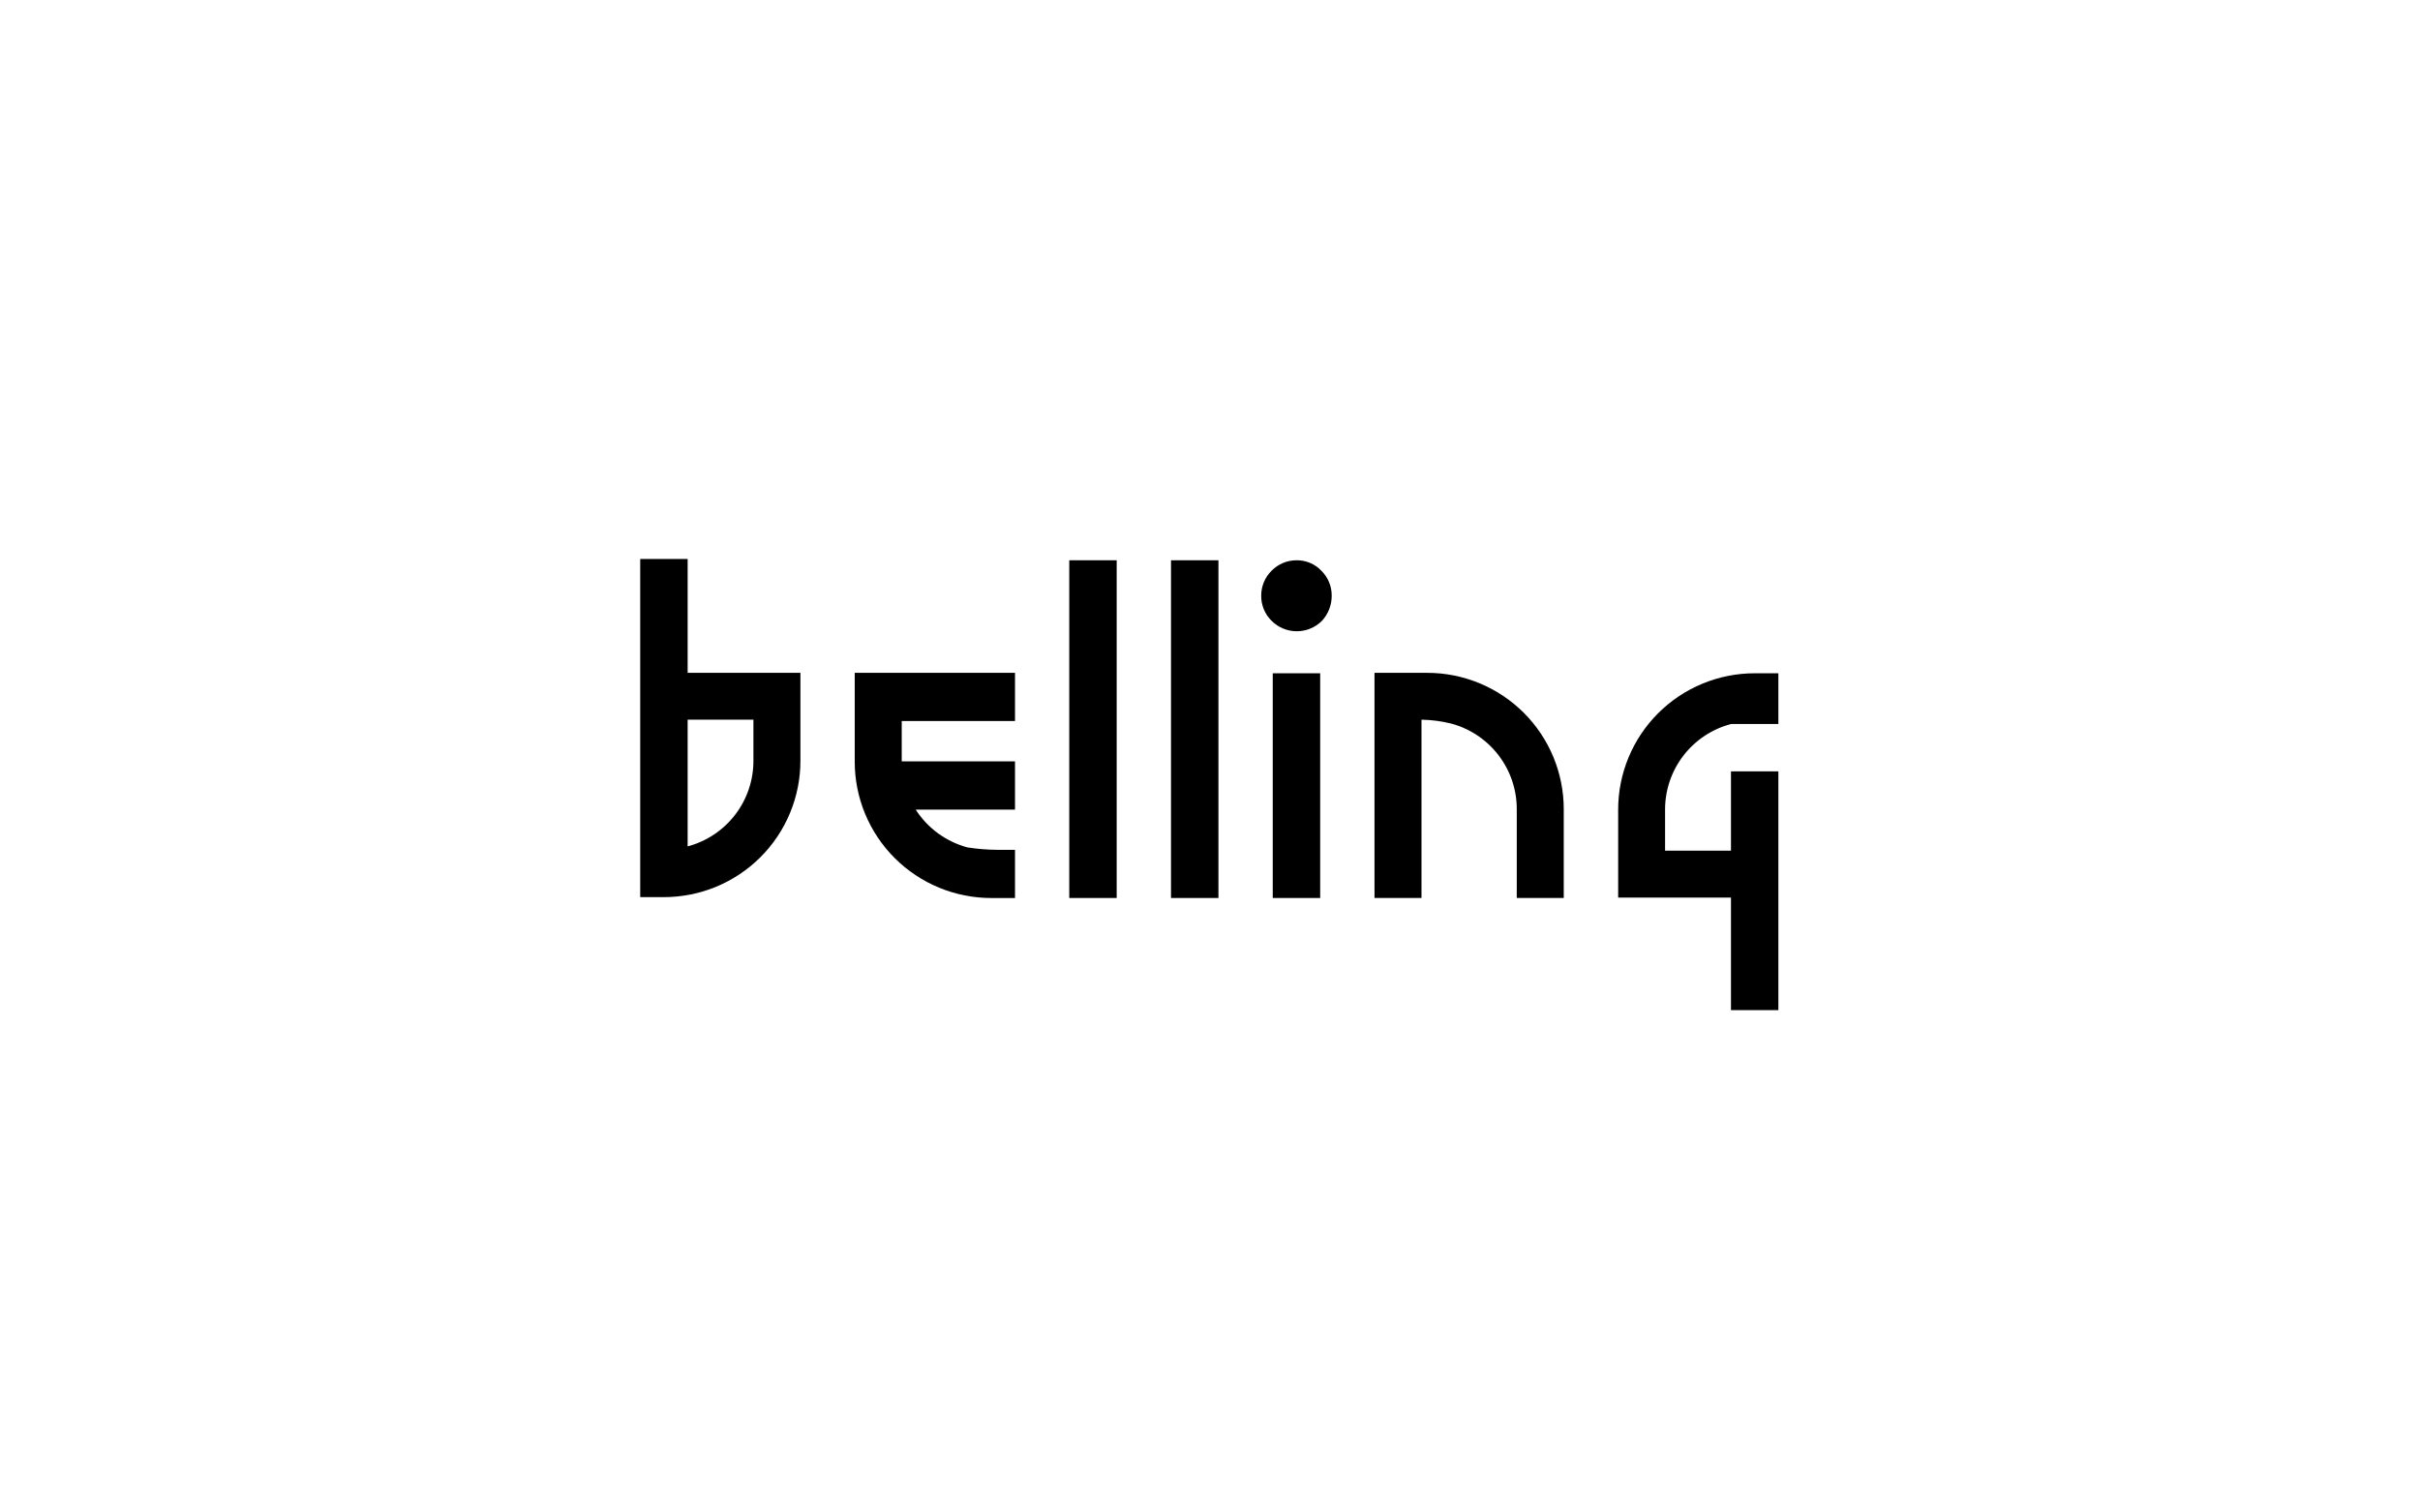 <svg width="640" height="400" viewBox="0 0 640 400" fill="none" xmlns="http://www.w3.org/2000/svg">
<rect width="640" height="400" fill="white"/>
<path d="M295.321 148.173H282.779V237.49H295.321V148.173Z" fill="black"/>
<path d="M322.231 148.173H309.688V237.49H322.231V148.173Z" fill="black"/>
<path d="M457.777 191.478H470.313V178.058H464.099C459.349 178.053 454.646 178.983 450.257 180.794C445.869 182.606 441.881 185.264 438.523 188.616C435.165 191.968 432.502 195.948 430.687 200.329C428.872 204.709 427.94 209.404 427.945 214.144V237.376H457.777V267.146H470.313V203.997H457.777V224.97H440.348V214.144C440.334 208.975 442.037 203.946 445.19 199.845C448.344 195.744 452.77 192.801 457.777 191.478Z" fill="black"/>
<path d="M349.138 178.058H336.595V237.49H349.138V178.058Z" fill="black"/>
<path d="M342.949 148.173C341.712 148.161 340.486 148.399 339.344 148.872C338.202 149.345 337.167 150.043 336.302 150.926C335.419 151.789 334.719 152.822 334.245 153.962C333.772 155.102 333.533 156.326 333.545 157.56C333.532 158.795 333.77 160.02 334.244 161.161C334.718 162.302 335.418 163.336 336.302 164.2C338.066 165.958 340.456 166.946 342.949 166.946C345.441 166.946 347.831 165.958 349.595 164.2C351.269 162.393 352.195 160.021 352.187 157.56C352.198 156.326 351.961 155.103 351.488 153.963C351.015 152.823 350.317 151.79 349.436 150.926C348.602 150.047 347.596 149.349 346.479 148.875C345.363 148.401 344.161 148.163 342.949 148.173Z" fill="black"/>
<path d="M235.391 177.943H226.045V201.409C226.04 206.149 226.971 210.844 228.786 215.225C230.602 219.605 233.264 223.585 236.623 226.937C239.981 230.289 243.968 232.947 248.357 234.759C252.745 236.571 257.449 237.501 262.198 237.496H263.666H268.431V224.748H263.666C261.055 224.727 258.449 224.515 255.869 224.114C250.216 222.6 245.331 219.036 242.171 214.118H268.431V201.345H238.473V190.691H268.431V177.943H235.391Z" fill="black"/>
<path d="M377.401 177.943H363.505V237.49H375.933V190.33C378.561 190.38 381.176 190.72 383.729 191.344C388.729 192.675 393.148 195.62 396.295 199.721C399.442 203.821 401.14 208.846 401.126 214.011V237.477H413.554V214.011C413.556 209.272 412.623 204.58 410.807 200.201C408.99 195.823 406.327 191.845 402.969 188.495C399.611 185.145 395.625 182.489 391.237 180.678C386.85 178.868 382.148 177.938 377.401 177.943Z" fill="black"/>
<path d="M181.855 147.837H169.312V237.261H175.527C180.276 237.266 184.979 236.336 189.368 234.524C193.756 232.713 197.744 230.055 201.102 226.703C204.46 223.351 207.123 219.371 208.938 214.99C210.753 210.61 211.685 205.915 211.68 201.174V177.943H181.855V147.837ZM199.252 190.329V201.174C199.268 206.34 197.571 211.366 194.423 215.467C191.276 219.568 186.856 222.513 181.855 223.841V190.329H199.252Z" fill="black"/>
</svg>
